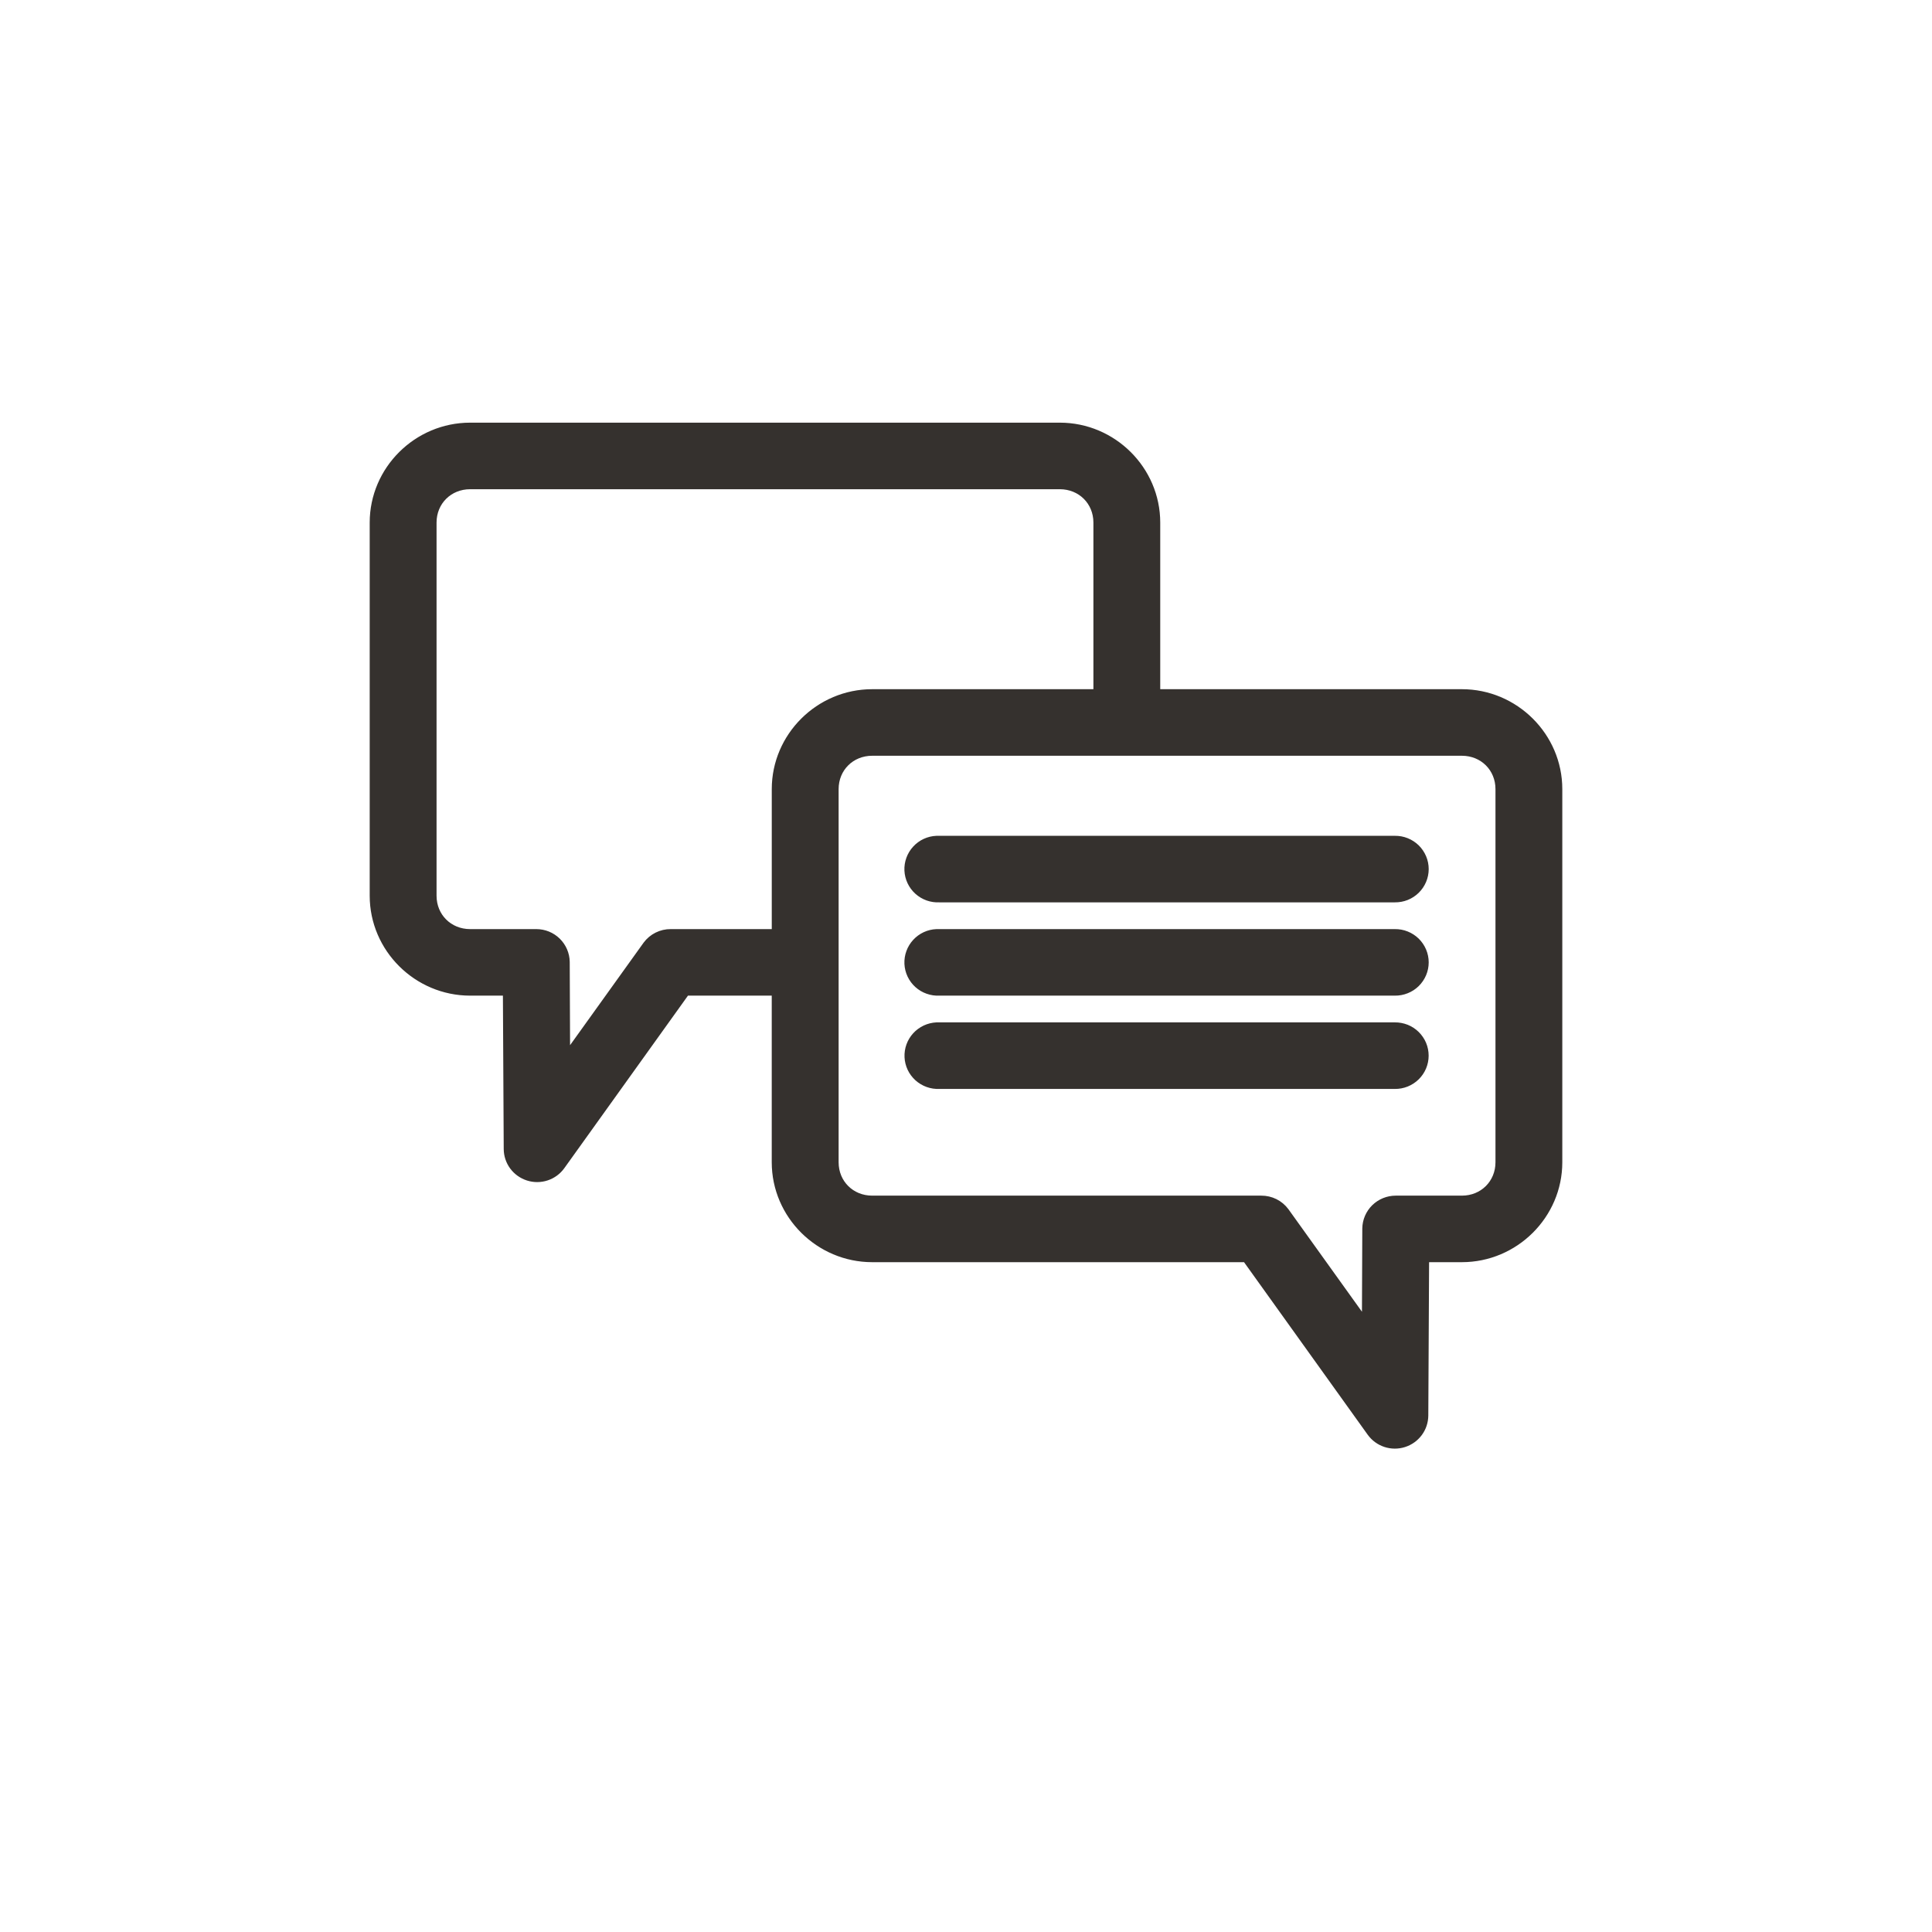 <svg width="73" height="73" viewBox="0 0 73 73" fill="none" xmlns="http://www.w3.org/2000/svg">
<path d="M17.764 16.22C15.818 16.22 14.219 17.81 14.219 19.745V33.845C14.219 35.78 15.818 37.37 17.764 37.37H19.251L19.283 43.413C19.284 43.625 19.352 43.832 19.479 44.004C19.606 44.175 19.784 44.302 19.988 44.367C20.192 44.432 20.411 44.431 20.614 44.364C20.817 44.297 20.994 44.168 21.118 43.995L25.866 37.37H29.41V43.916C29.41 45.851 31.009 47.441 32.955 47.441H47.134L51.882 54.066C52.007 54.239 52.183 54.368 52.386 54.435C52.589 54.502 52.809 54.503 53.012 54.438C53.216 54.374 53.394 54.246 53.521 54.075C53.648 53.904 53.716 53.697 53.718 53.484L53.749 47.441H55.236C57.183 47.441 58.781 45.851 58.781 43.916V29.816C58.781 27.881 57.183 26.291 55.236 26.291H43.589V19.745C43.589 17.81 41.991 16.22 40.045 16.22H17.763H17.764ZM17.764 18.235H40.045C40.904 18.235 41.564 18.891 41.564 19.745V26.291H32.956C31.009 26.291 29.411 27.881 29.411 29.816V35.356H25.344C25.184 35.354 25.026 35.391 24.883 35.462C24.74 35.533 24.616 35.637 24.521 35.765L21.293 40.265L21.277 36.347C21.273 36.083 21.164 35.831 20.975 35.645C20.785 35.459 20.53 35.356 20.264 35.356H17.764C16.905 35.356 16.245 34.699 16.245 33.845V19.745C16.245 18.891 16.905 18.235 17.764 18.235H17.764ZM32.956 28.306H55.237C56.096 28.306 56.756 28.962 56.756 29.816V43.916C56.756 44.77 56.096 45.427 55.237 45.427H52.737C52.471 45.427 52.216 45.531 52.026 45.716C51.837 45.902 51.728 46.154 51.724 46.418L51.708 50.337L48.48 45.836C48.385 45.708 48.261 45.604 48.118 45.533C47.975 45.462 47.817 45.426 47.657 45.427H32.956C32.097 45.427 31.437 44.77 31.437 43.916V29.816C31.437 28.962 32.097 28.306 32.956 28.306H32.956ZM35.393 31.831C35.259 31.836 35.128 31.868 35.007 31.924C34.886 31.98 34.778 32.06 34.688 32.158C34.598 32.256 34.528 32.37 34.483 32.495C34.437 32.62 34.417 32.753 34.423 32.885C34.43 33.018 34.462 33.148 34.519 33.268C34.576 33.388 34.656 33.496 34.755 33.585C34.854 33.674 34.969 33.743 35.095 33.788C35.221 33.832 35.354 33.852 35.488 33.845H52.705C52.839 33.847 52.973 33.822 53.097 33.773C53.222 33.723 53.335 33.649 53.431 33.555C53.526 33.462 53.602 33.35 53.654 33.227C53.706 33.103 53.733 32.971 53.733 32.838C53.733 32.704 53.706 32.572 53.654 32.449C53.602 32.326 53.526 32.214 53.431 32.12C53.335 32.027 53.222 31.953 53.097 31.903C52.973 31.853 52.839 31.829 52.705 31.831H35.488C35.456 31.829 35.424 31.829 35.393 31.831ZM35.393 35.356C35.259 35.361 35.128 35.393 35.007 35.449C34.886 35.505 34.778 35.585 34.688 35.683C34.598 35.781 34.528 35.895 34.483 36.02C34.437 36.145 34.417 36.278 34.423 36.41C34.43 36.543 34.462 36.673 34.519 36.793C34.576 36.913 34.656 37.021 34.755 37.11C34.854 37.199 34.969 37.268 35.095 37.312C35.221 37.357 35.354 37.377 35.488 37.37H52.705C52.839 37.372 52.973 37.347 53.097 37.297C53.222 37.248 53.335 37.174 53.431 37.08C53.526 36.986 53.602 36.875 53.654 36.752C53.706 36.628 53.733 36.496 53.733 36.363C53.733 36.229 53.706 36.097 53.654 35.974C53.602 35.851 53.526 35.739 53.431 35.645C53.335 35.552 53.222 35.478 53.097 35.428C52.973 35.378 52.839 35.354 52.705 35.356H35.488C35.456 35.354 35.424 35.354 35.393 35.356ZM35.393 38.88C35.26 38.887 35.129 38.919 35.009 38.975C34.888 39.032 34.78 39.111 34.69 39.209C34.601 39.307 34.531 39.421 34.486 39.546C34.441 39.67 34.421 39.803 34.427 39.935C34.433 40.067 34.466 40.197 34.522 40.317C34.579 40.437 34.659 40.544 34.757 40.633C34.856 40.722 34.971 40.791 35.096 40.836C35.222 40.881 35.355 40.901 35.488 40.895H52.705C52.839 40.897 52.972 40.872 53.097 40.822C53.221 40.772 53.334 40.698 53.43 40.604C53.525 40.511 53.601 40.399 53.653 40.276C53.704 40.153 53.731 40.021 53.731 39.888C53.731 39.754 53.704 39.622 53.653 39.499C53.601 39.376 53.525 39.265 53.43 39.171C53.334 39.077 53.221 39.003 53.097 38.953C52.972 38.904 52.839 38.879 52.705 38.88H35.488C35.456 38.879 35.424 38.879 35.393 38.88Z" fill="#35312E" stroke="#35312E" stroke-width="0.5"/>
</svg>
